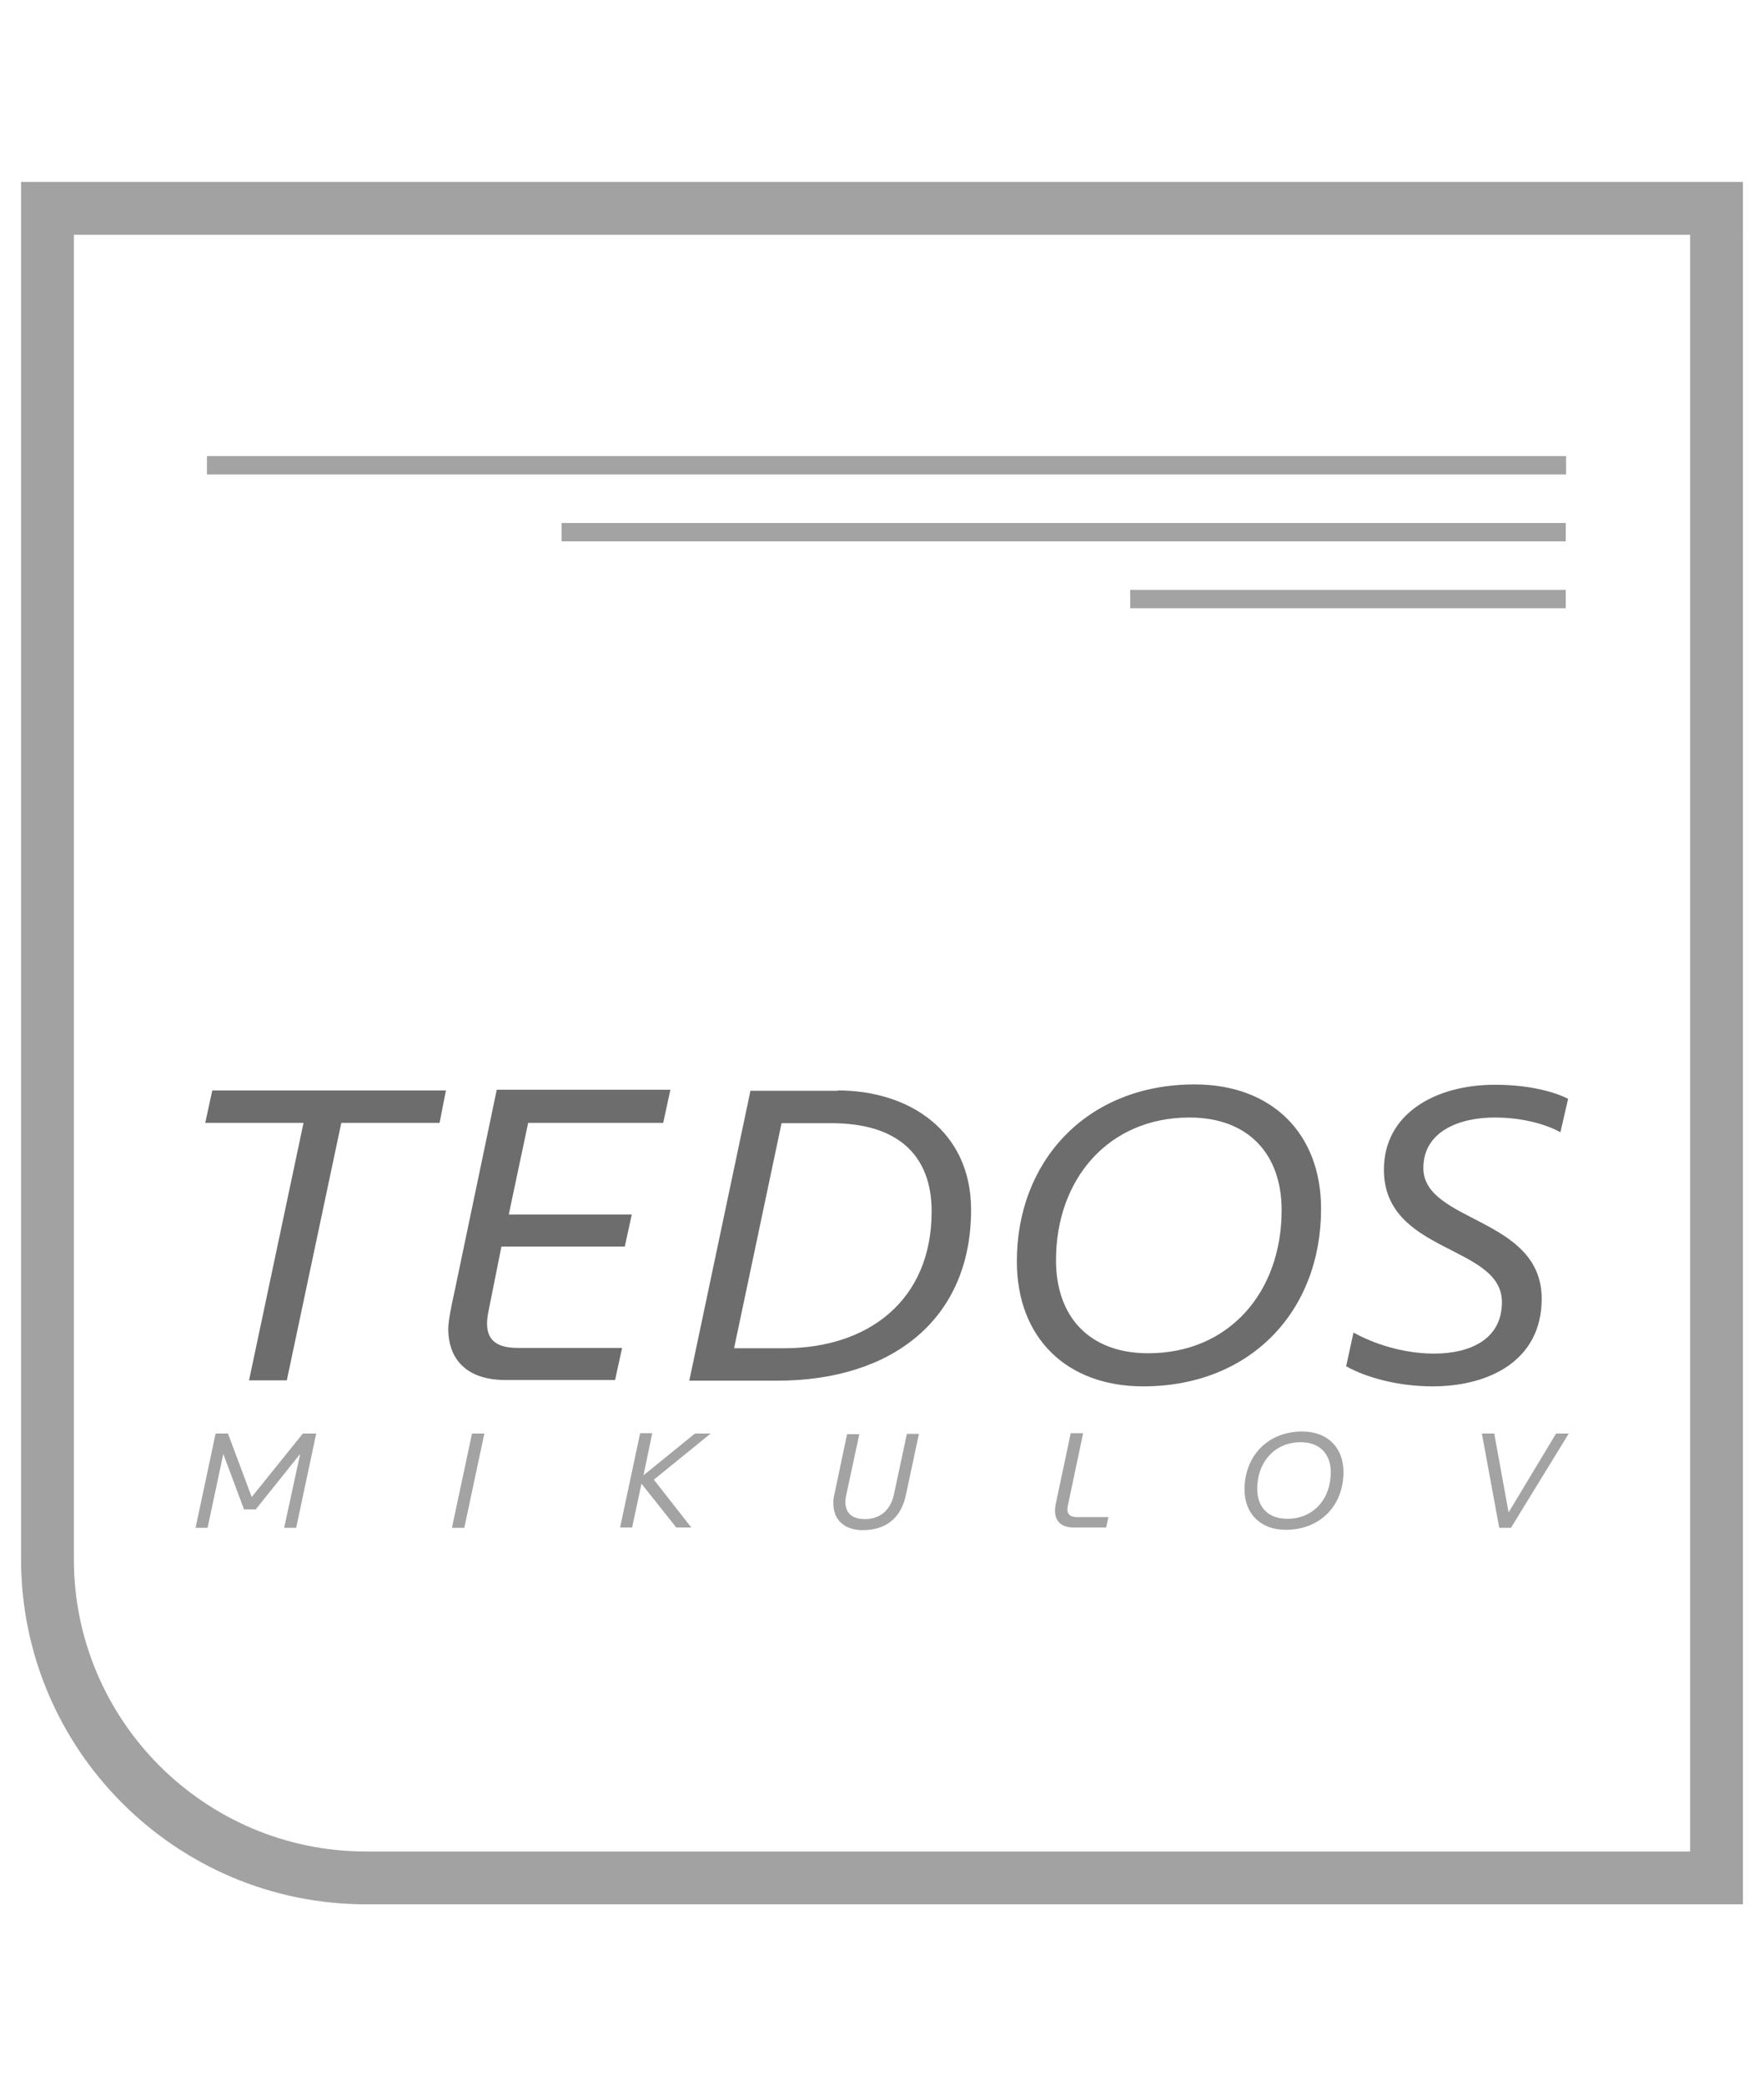 <?xml version="1.0" encoding="utf-8"?>
<!-- Generator: Adobe Illustrator 25.4.1, SVG Export Plug-In . SVG Version: 6.00 Build 0)  -->
<svg version="1.1" id="Vrstva_1" xmlns="http://www.w3.org/2000/svg" xmlns:xlink="http://www.w3.org/1999/xlink" x="0px" y="0px"
	 viewBox="0 0 527.7 623.5" style="enable-background:new 0 0 527.7 623.5;" xml:space="preserve">
<style type="text/css">
	.st0{fill:#6D6D6D;}
	.st1{fill:#A3A3A3;}
	.st2{fill:#A3A2A2;}
</style>
<g>
	<g>
		<g>
			<path class="st0" d="M133.4,326.1l-1.9,9.7h-29.4l-16.3,77H74.5l16.3-77H61.4l2.1-9.7H133.4z"/>
			<path class="st0" d="M200.5,326.1l-2.1,9.7H158l-5.8,27.4h36.8l-2.1,9.6h-36.9l-3.8,19c-0.3,1.4-0.5,2.8-0.5,4
				c0,4.9,2.8,7.3,9.2,7.3h31.2l-2.1,9.6h-32.8c-11.7,0-17.1-6.3-17.1-15.3c0-2.3,0.9-6.8,1.8-10.8l12.7-60.7H200.5z"/>
			<path class="st0" d="M250.6,326.1c21.4,0,39.9,12.1,39.9,35.7c0,32.7-23.6,51.1-58,51.1h-26.3l18.3-86.7H250.6z M219.6,403.2h15
				c25,0,44.1-14.2,44.1-40.9c0-16.7-10-26.4-29.9-26.4h-15L219.6,403.2z"/>
			<path class="st0" d="M357.4,324.3c23,0,37.8,14.6,37.8,37.2c0,30.8-21.3,53.1-53.2,53.1c-23,0-37.8-14.6-37.8-37.3
				C304.1,347.6,324.8,324.3,357.4,324.3z M315.9,376.9c0,16.8,9.9,27.8,27.6,27.8c24.1,0,39.9-18.2,39.9-42.8
				c0-16.7-9.9-27.7-27.6-27.7C331.7,334.2,315.9,352.5,315.9,376.9z"/>
			<path class="st0" d="M447.1,334.2c-10.3,0-21.3,4-21.3,15.1c0,16.4,35.4,14.6,35.4,39.1c0,18.6-15.9,26.2-32.6,26.2
				c-10.3,0-19.8-2.6-25.9-6l2.2-10.1c5.9,3.3,14.8,6.3,24.1,6.3c10.4,0,20.3-4,20.3-15.4c0-17.2-35.3-14.4-35.3-39.6
				c0-16.9,15.6-25.4,33.2-25.4c9.1,0,16.9,1.7,21.9,4.2l-2.3,10C462,336,455,334.2,447.1,334.2z"/>
		</g>
		<g>
			<path class="st1" d="M68.2,428.7l7.1,19l15.3-19h4l-6,28.2H85l4.8-22.1l-13.3,16.6H73l-6.2-16.6l-4.7,22.1h-3.6l6-28.2H68.2z"/>
			<path class="st1" d="M144.9,428.7l-6,28.2h-3.7l6-28.2H144.9z"/>
			<path class="st1" d="M195.1,428.7l-2.6,12.5l15.4-12.5h4.7l-17,13.8l11.2,14.3h-4.5l-10.4-13.1l-2.8,13.1h-3.6l6-28.2H195.1z"/>
			<path class="st1" d="M257.1,428.7l-3.9,18.2c-0.2,0.8-0.3,1.6-0.3,2.3c0,3.5,2.3,5.1,5.8,5.1c4.2,0,7.6-2.3,8.7-7.3l3.9-18.2h3.6
				l-3.9,18.3c-1.5,7-6.1,10.5-12.9,10.5c-5.3,0-8.8-2.9-8.8-8c0-0.6,0-1.4,0.2-2.2l3.9-18.5H257.1z"/>
			<path class="st1" d="M324,428.7l-4.5,21.3c-0.1,0.5-0.2,0.9-0.2,1.3c0,1.6,0.9,2.4,3,2.4h9.3l-0.7,3.1h-9.8c-3.8,0-5.5-2.1-5.5-5
				c0-0.6,0.1-1.3,0.2-1.9l4.5-21.3H324z"/>
			<path class="st1" d="M389.6,428.1c7.5,0,12.3,4.8,12.3,12.1c0,10-6.9,17.3-17.3,17.3c-7.5,0-12.3-4.8-12.3-12.1
				C372.3,435.7,379,428.1,389.6,428.1z M376.1,445.2c0,5.5,3.2,9,9,9c7.8,0,13-5.9,13-13.9c0-5.4-3.2-9-9-9
				C381.3,431.3,376.1,437.3,376.1,445.2z"/>
			<path class="st1" d="M447,428.7l4.3,23.6l14.2-23.6h3.8l-17.3,28.2h-3.5l-5.2-28.2H447z"/>
		</g>
	</g>
	<path class="st2" d="M521.4,569.5H109.5c-56.9,0-103.2-46.3-103.2-103.2V54.4h515.1V569.5z M22.1,70.2v396.1
		c0,48.2,39.2,87.4,87.4,87.4h396.1V70.2H22.1z"/>
</g>
<rect x="61.9" y="136.4" class="st1" width="406.6" height="5.5"/>
<rect x="168" y="156.4" class="st1" width="300.4" height="5.5"/>
<rect x="338.1" y="176.4" class="st1" width="130.3" height="5.5"/>
</svg>
